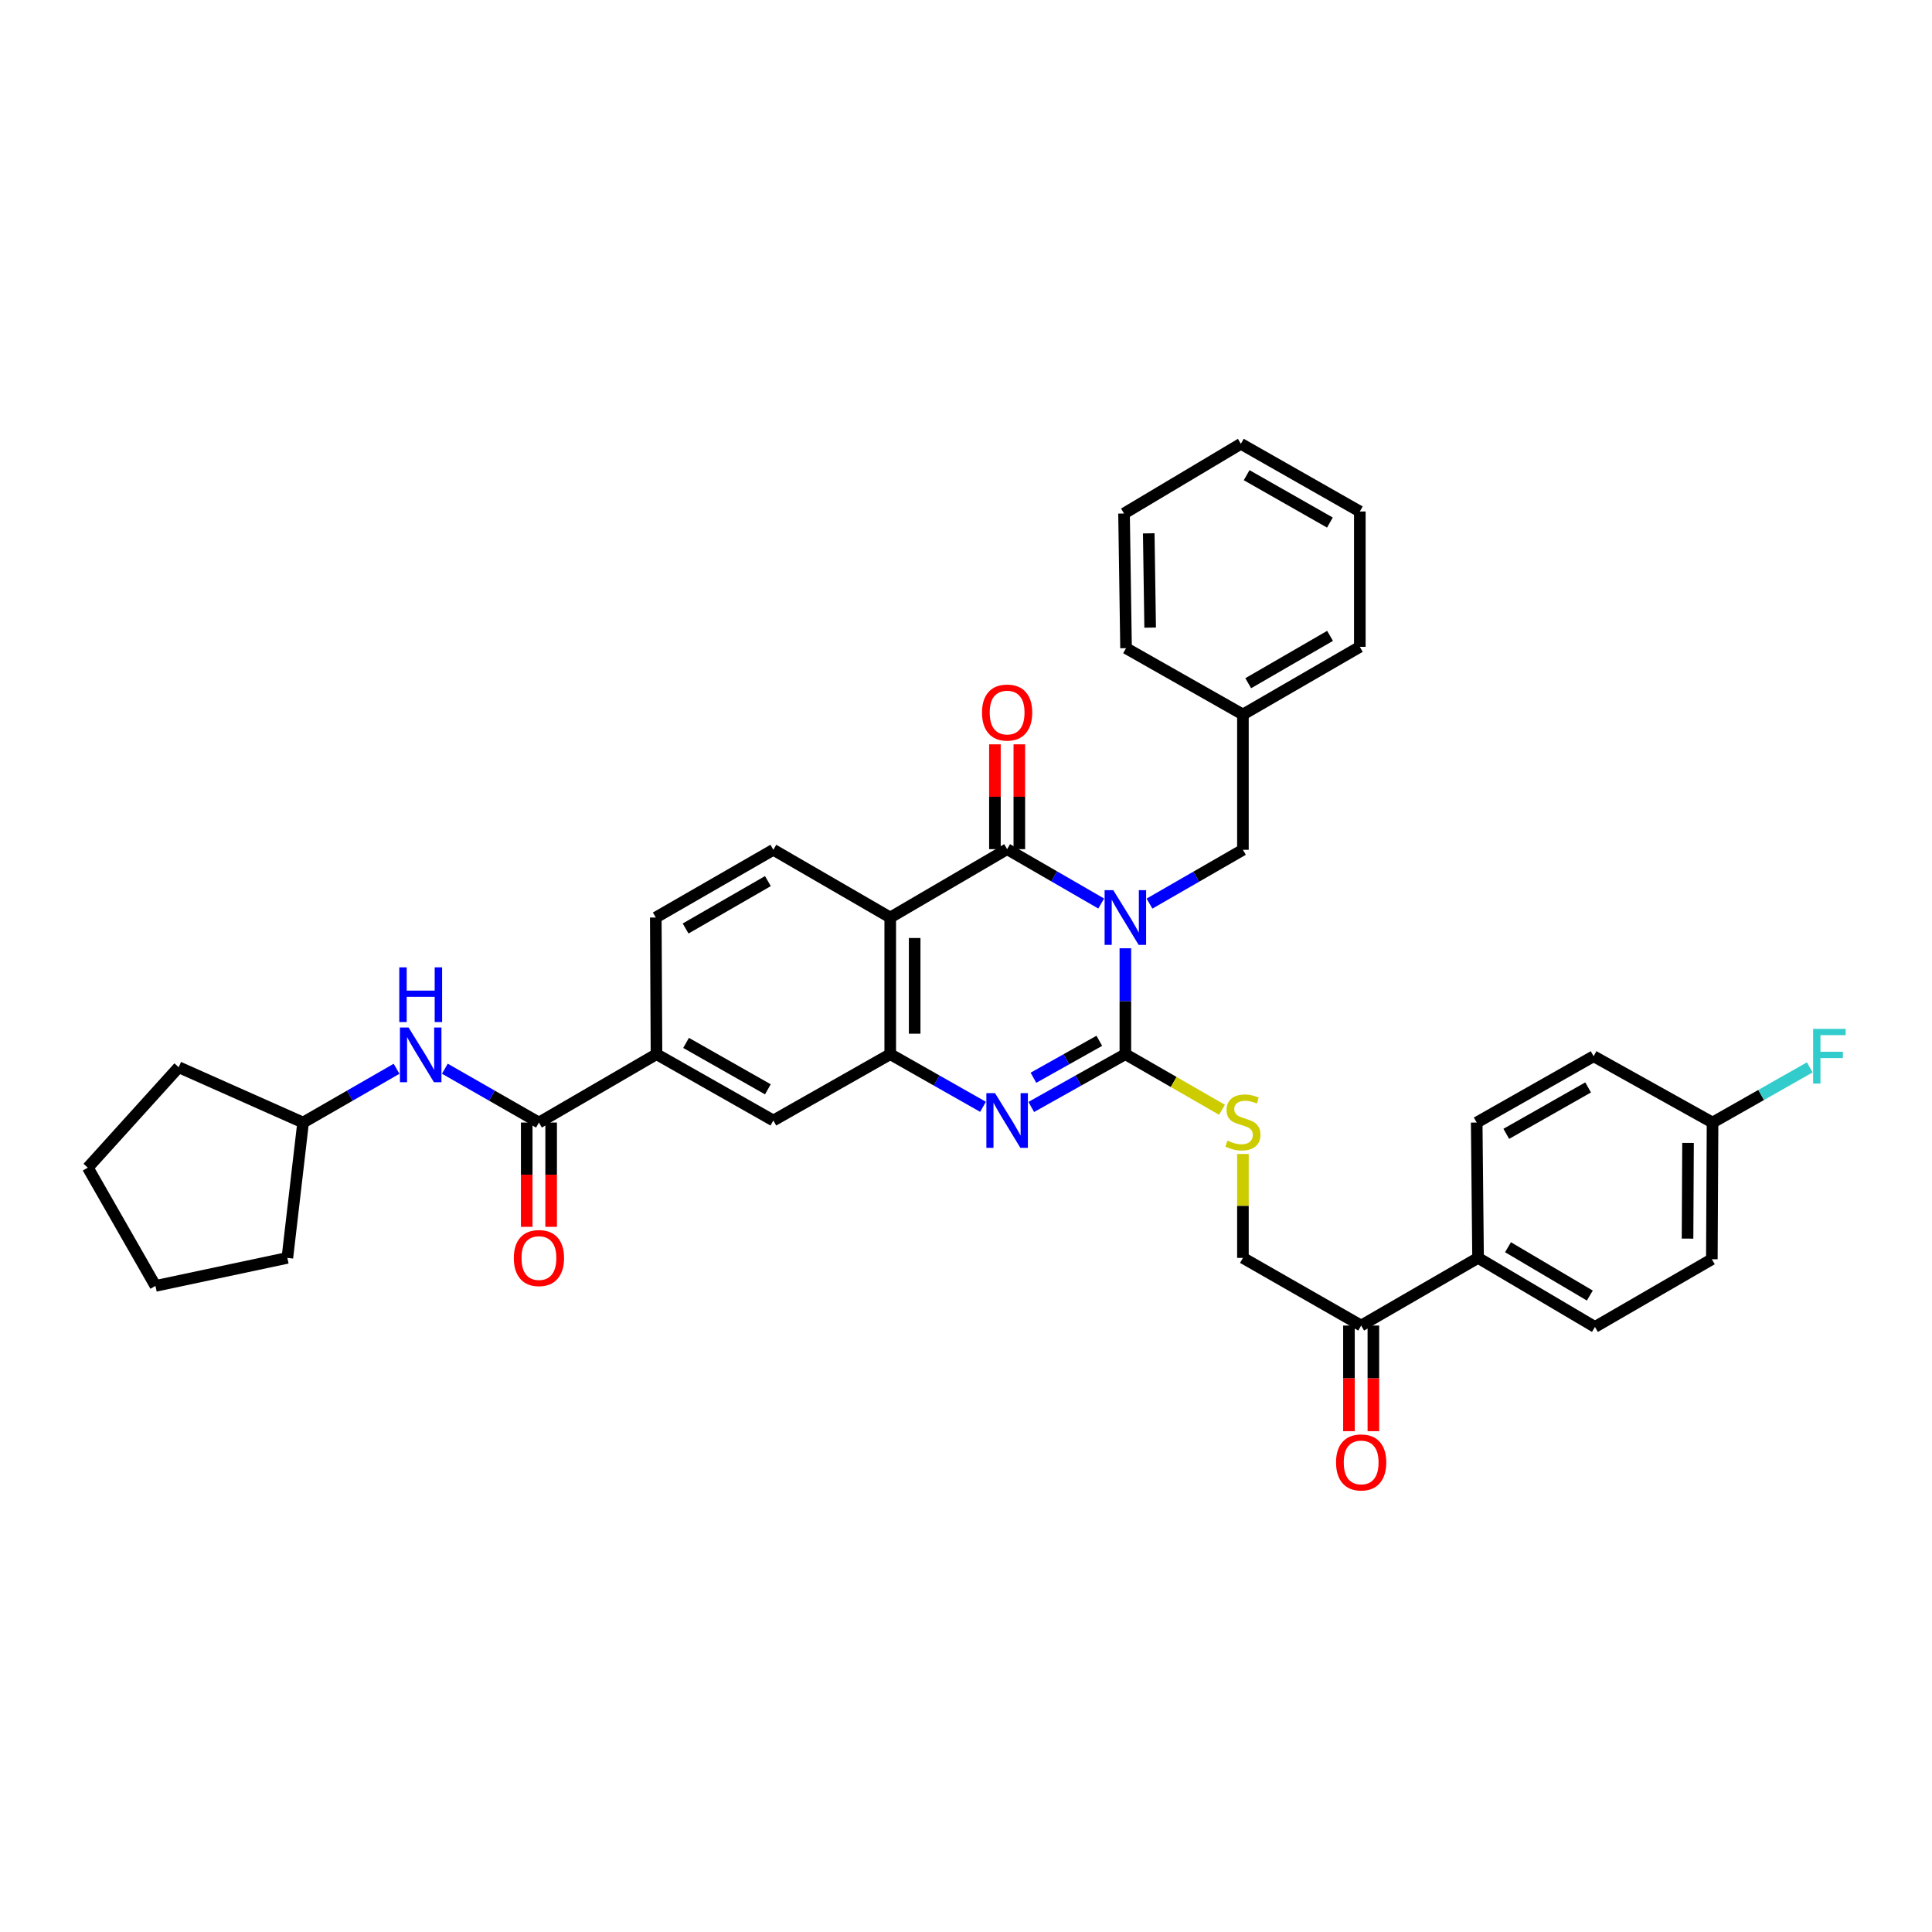 <?xml version='1.0' encoding='iso-8859-1'?>
<svg version='1.1' baseProfile='full'
              xmlns='http://www.w3.org/2000/svg'
                      xmlns:rdkit='http://www.rdkit.org/xml'
                      xmlns:xlink='http://www.w3.org/1999/xlink'
                  xml:space='preserve'
width='1000px' height='1000px' viewBox='0 0 1000 1000'>
<!-- END OF HEADER -->
<rect style='opacity:1.0;fill:#FFFFFF;stroke:none' width='1000' height='1000' x='0' y='0'> </rect>
<path class='bond-0' d='M 582.486,490.826 L 582.486,518.235' style='fill:none;fill-rule:evenodd;stroke:#0000FF;stroke-width:6px;stroke-linecap:butt;stroke-linejoin:miter;stroke-opacity:1' />
<path class='bond-0' d='M 582.486,518.235 L 582.486,545.645' style='fill:none;fill-rule:evenodd;stroke:#000000;stroke-width:6px;stroke-linecap:butt;stroke-linejoin:miter;stroke-opacity:1' />
<path class='bond-1' d='M 569.979,467.668 L 545.633,453.597' style='fill:none;fill-rule:evenodd;stroke:#0000FF;stroke-width:6px;stroke-linecap:butt;stroke-linejoin:miter;stroke-opacity:1' />
<path class='bond-1' d='M 545.633,453.597 L 521.286,439.526' style='fill:none;fill-rule:evenodd;stroke:#000000;stroke-width:6px;stroke-linecap:butt;stroke-linejoin:miter;stroke-opacity:1' />
<path class='bond-9' d='M 594.982,467.7 L 619.158,453.775' style='fill:none;fill-rule:evenodd;stroke:#0000FF;stroke-width:6px;stroke-linecap:butt;stroke-linejoin:miter;stroke-opacity:1' />
<path class='bond-9' d='M 619.158,453.775 L 643.335,439.849' style='fill:none;fill-rule:evenodd;stroke:#000000;stroke-width:6px;stroke-linecap:butt;stroke-linejoin:miter;stroke-opacity:1' />
<path class='bond-2' d='M 582.486,545.645 L 558.133,559.304' style='fill:none;fill-rule:evenodd;stroke:#000000;stroke-width:6px;stroke-linecap:butt;stroke-linejoin:miter;stroke-opacity:1' />
<path class='bond-2' d='M 558.133,559.304 L 533.78,572.962' style='fill:none;fill-rule:evenodd;stroke:#0000FF;stroke-width:6px;stroke-linecap:butt;stroke-linejoin:miter;stroke-opacity:1' />
<path class='bond-2' d='M 568.998,538.721 L 551.951,548.282' style='fill:none;fill-rule:evenodd;stroke:#000000;stroke-width:6px;stroke-linecap:butt;stroke-linejoin:miter;stroke-opacity:1' />
<path class='bond-2' d='M 551.951,548.282 L 534.904,557.842' style='fill:none;fill-rule:evenodd;stroke:#0000FF;stroke-width:6px;stroke-linecap:butt;stroke-linejoin:miter;stroke-opacity:1' />
<path class='bond-6' d='M 582.486,545.645 L 607.493,560.034' style='fill:none;fill-rule:evenodd;stroke:#000000;stroke-width:6px;stroke-linecap:butt;stroke-linejoin:miter;stroke-opacity:1' />
<path class='bond-6' d='M 607.493,560.034 L 632.5,574.423' style='fill:none;fill-rule:evenodd;stroke:#CCCC00;stroke-width:6px;stroke-linecap:butt;stroke-linejoin:miter;stroke-opacity:1' />
<path class='bond-3' d='M 521.286,439.526 L 460.788,474.897' style='fill:none;fill-rule:evenodd;stroke:#000000;stroke-width:6px;stroke-linecap:butt;stroke-linejoin:miter;stroke-opacity:1' />
<path class='bond-12' d='M 527.605,439.526 L 527.605,412.396' style='fill:none;fill-rule:evenodd;stroke:#000000;stroke-width:6px;stroke-linecap:butt;stroke-linejoin:miter;stroke-opacity:1' />
<path class='bond-12' d='M 527.605,412.396 L 527.605,385.266' style='fill:none;fill-rule:evenodd;stroke:#FF0000;stroke-width:6px;stroke-linecap:butt;stroke-linejoin:miter;stroke-opacity:1' />
<path class='bond-12' d='M 514.968,439.526 L 514.968,412.396' style='fill:none;fill-rule:evenodd;stroke:#000000;stroke-width:6px;stroke-linecap:butt;stroke-linejoin:miter;stroke-opacity:1' />
<path class='bond-12' d='M 514.968,412.396 L 514.968,385.266' style='fill:none;fill-rule:evenodd;stroke:#FF0000;stroke-width:6px;stroke-linecap:butt;stroke-linejoin:miter;stroke-opacity:1' />
<path class='bond-36' d='M 508.807,572.889 L 484.798,559.267' style='fill:none;fill-rule:evenodd;stroke:#0000FF;stroke-width:6px;stroke-linecap:butt;stroke-linejoin:miter;stroke-opacity:1' />
<path class='bond-36' d='M 484.798,559.267 L 460.788,545.645' style='fill:none;fill-rule:evenodd;stroke:#000000;stroke-width:6px;stroke-linecap:butt;stroke-linejoin:miter;stroke-opacity:1' />
<path class='bond-4' d='M 460.788,474.897 L 460.788,545.645' style='fill:none;fill-rule:evenodd;stroke:#000000;stroke-width:6px;stroke-linecap:butt;stroke-linejoin:miter;stroke-opacity:1' />
<path class='bond-4' d='M 473.426,485.509 L 473.426,535.033' style='fill:none;fill-rule:evenodd;stroke:#000000;stroke-width:6px;stroke-linecap:butt;stroke-linejoin:miter;stroke-opacity:1' />
<path class='bond-10' d='M 460.788,474.897 L 400.284,439.849' style='fill:none;fill-rule:evenodd;stroke:#000000;stroke-width:6px;stroke-linecap:butt;stroke-linejoin:miter;stroke-opacity:1' />
<path class='bond-8' d='M 460.788,545.645 L 400.284,579.97' style='fill:none;fill-rule:evenodd;stroke:#000000;stroke-width:6px;stroke-linecap:butt;stroke-linejoin:miter;stroke-opacity:1' />
<path class='bond-5' d='M 278.951,581.03 L 339.8,545.645' style='fill:none;fill-rule:evenodd;stroke:#000000;stroke-width:6px;stroke-linecap:butt;stroke-linejoin:miter;stroke-opacity:1' />
<path class='bond-11' d='M 278.951,581.03 L 254.602,567.097' style='fill:none;fill-rule:evenodd;stroke:#000000;stroke-width:6px;stroke-linecap:butt;stroke-linejoin:miter;stroke-opacity:1' />
<path class='bond-11' d='M 254.602,567.097 L 230.254,553.165' style='fill:none;fill-rule:evenodd;stroke:#0000FF;stroke-width:6px;stroke-linecap:butt;stroke-linejoin:miter;stroke-opacity:1' />
<path class='bond-15' d='M 272.632,581.03 L 272.632,608.021' style='fill:none;fill-rule:evenodd;stroke:#000000;stroke-width:6px;stroke-linecap:butt;stroke-linejoin:miter;stroke-opacity:1' />
<path class='bond-15' d='M 272.632,608.021 L 272.632,635.012' style='fill:none;fill-rule:evenodd;stroke:#FF0000;stroke-width:6px;stroke-linecap:butt;stroke-linejoin:miter;stroke-opacity:1' />
<path class='bond-15' d='M 285.27,581.03 L 285.27,608.021' style='fill:none;fill-rule:evenodd;stroke:#000000;stroke-width:6px;stroke-linecap:butt;stroke-linejoin:miter;stroke-opacity:1' />
<path class='bond-15' d='M 285.27,608.021 L 285.27,635.012' style='fill:none;fill-rule:evenodd;stroke:#FF0000;stroke-width:6px;stroke-linecap:butt;stroke-linejoin:miter;stroke-opacity:1' />
<path class='bond-17' d='M 643.335,597.298 L 643.335,624.191' style='fill:none;fill-rule:evenodd;stroke:#CCCC00;stroke-width:6px;stroke-linecap:butt;stroke-linejoin:miter;stroke-opacity:1' />
<path class='bond-17' d='M 643.335,624.191 L 643.335,651.083' style='fill:none;fill-rule:evenodd;stroke:#000000;stroke-width:6px;stroke-linecap:butt;stroke-linejoin:miter;stroke-opacity:1' />
<path class='bond-7' d='M 339.8,545.645 L 339.435,474.897' style='fill:none;fill-rule:evenodd;stroke:#000000;stroke-width:6px;stroke-linecap:butt;stroke-linejoin:miter;stroke-opacity:1' />
<path class='bond-37' d='M 339.8,545.645 L 400.284,579.97' style='fill:none;fill-rule:evenodd;stroke:#000000;stroke-width:6px;stroke-linecap:butt;stroke-linejoin:miter;stroke-opacity:1' />
<path class='bond-37' d='M 355.11,539.803 L 397.448,563.83' style='fill:none;fill-rule:evenodd;stroke:#000000;stroke-width:6px;stroke-linecap:butt;stroke-linejoin:miter;stroke-opacity:1' />
<path class='bond-22' d='M 643.335,439.849 L 643.335,369.824' style='fill:none;fill-rule:evenodd;stroke:#000000;stroke-width:6px;stroke-linecap:butt;stroke-linejoin:miter;stroke-opacity:1' />
<path class='bond-16' d='M 400.284,439.849 L 339.435,474.897' style='fill:none;fill-rule:evenodd;stroke:#000000;stroke-width:6px;stroke-linecap:butt;stroke-linejoin:miter;stroke-opacity:1' />
<path class='bond-16' d='M 397.464,456.057 L 354.869,480.591' style='fill:none;fill-rule:evenodd;stroke:#000000;stroke-width:6px;stroke-linecap:butt;stroke-linejoin:miter;stroke-opacity:1' />
<path class='bond-23' d='M 205.255,553.199 L 181.068,567.114' style='fill:none;fill-rule:evenodd;stroke:#0000FF;stroke-width:6px;stroke-linecap:butt;stroke-linejoin:miter;stroke-opacity:1' />
<path class='bond-23' d='M 181.068,567.114 L 156.881,581.03' style='fill:none;fill-rule:evenodd;stroke:#000000;stroke-width:6px;stroke-linecap:butt;stroke-linejoin:miter;stroke-opacity:1' />
<path class='bond-13' d='M 704.535,686.102 L 643.335,651.083' style='fill:none;fill-rule:evenodd;stroke:#000000;stroke-width:6px;stroke-linecap:butt;stroke-linejoin:miter;stroke-opacity:1' />
<path class='bond-14' d='M 704.535,686.102 L 765.04,651.083' style='fill:none;fill-rule:evenodd;stroke:#000000;stroke-width:6px;stroke-linecap:butt;stroke-linejoin:miter;stroke-opacity:1' />
<path class='bond-18' d='M 698.216,686.102 L 698.216,713.439' style='fill:none;fill-rule:evenodd;stroke:#000000;stroke-width:6px;stroke-linecap:butt;stroke-linejoin:miter;stroke-opacity:1' />
<path class='bond-18' d='M 698.216,713.439 L 698.216,740.776' style='fill:none;fill-rule:evenodd;stroke:#FF0000;stroke-width:6px;stroke-linecap:butt;stroke-linejoin:miter;stroke-opacity:1' />
<path class='bond-18' d='M 710.854,686.102 L 710.854,713.439' style='fill:none;fill-rule:evenodd;stroke:#000000;stroke-width:6px;stroke-linecap:butt;stroke-linejoin:miter;stroke-opacity:1' />
<path class='bond-18' d='M 710.854,713.439 L 710.854,740.776' style='fill:none;fill-rule:evenodd;stroke:#FF0000;stroke-width:6px;stroke-linecap:butt;stroke-linejoin:miter;stroke-opacity:1' />
<path class='bond-19' d='M 765.04,651.083 L 825.538,686.819' style='fill:none;fill-rule:evenodd;stroke:#000000;stroke-width:6px;stroke-linecap:butt;stroke-linejoin:miter;stroke-opacity:1' />
<path class='bond-19' d='M 780.542,645.562 L 822.89,670.577' style='fill:none;fill-rule:evenodd;stroke:#000000;stroke-width:6px;stroke-linecap:butt;stroke-linejoin:miter;stroke-opacity:1' />
<path class='bond-20' d='M 765.04,651.083 L 764.338,581.03' style='fill:none;fill-rule:evenodd;stroke:#000000;stroke-width:6px;stroke-linecap:butt;stroke-linejoin:miter;stroke-opacity:1' />
<path class='bond-24' d='M 825.538,686.819 L 886.05,651.778' style='fill:none;fill-rule:evenodd;stroke:#000000;stroke-width:6px;stroke-linecap:butt;stroke-linejoin:miter;stroke-opacity:1' />
<path class='bond-25' d='M 764.338,581.03 L 824.85,546.705' style='fill:none;fill-rule:evenodd;stroke:#000000;stroke-width:6px;stroke-linecap:butt;stroke-linejoin:miter;stroke-opacity:1' />
<path class='bond-25' d='M 779.65,586.873 L 822.008,562.846' style='fill:none;fill-rule:evenodd;stroke:#000000;stroke-width:6px;stroke-linecap:butt;stroke-linejoin:miter;stroke-opacity:1' />
<path class='bond-21' d='M 886.415,581.03 L 824.85,546.705' style='fill:none;fill-rule:evenodd;stroke:#000000;stroke-width:6px;stroke-linecap:butt;stroke-linejoin:miter;stroke-opacity:1' />
<path class='bond-26' d='M 886.415,581.03 L 911.574,566.75' style='fill:none;fill-rule:evenodd;stroke:#000000;stroke-width:6px;stroke-linecap:butt;stroke-linejoin:miter;stroke-opacity:1' />
<path class='bond-26' d='M 911.574,566.75 L 936.733,552.471' style='fill:none;fill-rule:evenodd;stroke:#33CCCC;stroke-width:6px;stroke-linecap:butt;stroke-linejoin:miter;stroke-opacity:1' />
<path class='bond-39' d='M 886.415,581.03 L 886.05,651.778' style='fill:none;fill-rule:evenodd;stroke:#000000;stroke-width:6px;stroke-linecap:butt;stroke-linejoin:miter;stroke-opacity:1' />
<path class='bond-39' d='M 873.723,591.577 L 873.467,641.1' style='fill:none;fill-rule:evenodd;stroke:#000000;stroke-width:6px;stroke-linecap:butt;stroke-linejoin:miter;stroke-opacity:1' />
<path class='bond-27' d='M 643.335,369.824 L 703.84,334.805' style='fill:none;fill-rule:evenodd;stroke:#000000;stroke-width:6px;stroke-linecap:butt;stroke-linejoin:miter;stroke-opacity:1' />
<path class='bond-27' d='M 646.08,353.634 L 688.434,329.12' style='fill:none;fill-rule:evenodd;stroke:#000000;stroke-width:6px;stroke-linecap:butt;stroke-linejoin:miter;stroke-opacity:1' />
<path class='bond-28' d='M 643.335,369.824 L 582.837,335.5' style='fill:none;fill-rule:evenodd;stroke:#000000;stroke-width:6px;stroke-linecap:butt;stroke-linejoin:miter;stroke-opacity:1' />
<path class='bond-29' d='M 156.881,581.03 L 92.494,552.392' style='fill:none;fill-rule:evenodd;stroke:#000000;stroke-width:6px;stroke-linecap:butt;stroke-linejoin:miter;stroke-opacity:1' />
<path class='bond-30' d='M 156.881,581.03 L 148.737,651.083' style='fill:none;fill-rule:evenodd;stroke:#000000;stroke-width:6px;stroke-linecap:butt;stroke-linejoin:miter;stroke-opacity:1' />
<path class='bond-32' d='M 703.84,334.805 L 703.84,264.745' style='fill:none;fill-rule:evenodd;stroke:#000000;stroke-width:6px;stroke-linecap:butt;stroke-linejoin:miter;stroke-opacity:1' />
<path class='bond-31' d='M 582.837,335.5 L 581.798,265.791' style='fill:none;fill-rule:evenodd;stroke:#000000;stroke-width:6px;stroke-linecap:butt;stroke-linejoin:miter;stroke-opacity:1' />
<path class='bond-31' d='M 595.317,324.855 L 594.59,276.059' style='fill:none;fill-rule:evenodd;stroke:#000000;stroke-width:6px;stroke-linecap:butt;stroke-linejoin:miter;stroke-opacity:1' />
<path class='bond-34' d='M 92.494,552.392 L 45.455,604.381' style='fill:none;fill-rule:evenodd;stroke:#000000;stroke-width:6px;stroke-linecap:butt;stroke-linejoin:miter;stroke-opacity:1' />
<path class='bond-33' d='M 148.737,651.083 L 80.467,665.581' style='fill:none;fill-rule:evenodd;stroke:#000000;stroke-width:6px;stroke-linecap:butt;stroke-linejoin:miter;stroke-opacity:1' />
<path class='bond-35' d='M 581.798,265.791 L 642.275,229.718' style='fill:none;fill-rule:evenodd;stroke:#000000;stroke-width:6px;stroke-linecap:butt;stroke-linejoin:miter;stroke-opacity:1' />
<path class='bond-38' d='M 703.84,264.745 L 642.275,229.718' style='fill:none;fill-rule:evenodd;stroke:#000000;stroke-width:6px;stroke-linecap:butt;stroke-linejoin:miter;stroke-opacity:1' />
<path class='bond-38' d='M 688.356,270.475 L 645.26,245.956' style='fill:none;fill-rule:evenodd;stroke:#000000;stroke-width:6px;stroke-linecap:butt;stroke-linejoin:miter;stroke-opacity:1' />
<path class='bond-40' d='M 80.467,665.581 L 45.455,604.381' style='fill:none;fill-rule:evenodd;stroke:#000000;stroke-width:6px;stroke-linecap:butt;stroke-linejoin:miter;stroke-opacity:1' />
<path  class='atom-0' d='M 576.226 460.737
L 585.506 475.737
Q 586.426 477.217, 587.906 479.897
Q 589.386 482.577, 589.466 482.737
L 589.466 460.737
L 593.226 460.737
L 593.226 489.057
L 589.346 489.057
L 579.386 472.657
Q 578.226 470.737, 576.986 468.537
Q 575.786 466.337, 575.426 465.657
L 575.426 489.057
L 571.746 489.057
L 571.746 460.737
L 576.226 460.737
' fill='#0000FF'/>
<path  class='atom-3' d='M 515.026 565.81
L 524.306 580.81
Q 525.226 582.29, 526.706 584.97
Q 528.186 587.65, 528.266 587.81
L 528.266 565.81
L 532.026 565.81
L 532.026 594.13
L 528.146 594.13
L 518.186 577.73
Q 517.026 575.81, 515.786 573.61
Q 514.586 571.41, 514.226 570.73
L 514.226 594.13
L 510.546 594.13
L 510.546 565.81
L 515.026 565.81
' fill='#0000FF'/>
<path  class='atom-7' d='M 635.335 590.378
Q 635.655 590.498, 636.975 591.058
Q 638.295 591.618, 639.735 591.978
Q 641.215 592.298, 642.655 592.298
Q 645.335 592.298, 646.895 591.018
Q 648.455 589.698, 648.455 587.418
Q 648.455 585.858, 647.655 584.898
Q 646.895 583.938, 645.695 583.418
Q 644.495 582.898, 642.495 582.298
Q 639.975 581.538, 638.455 580.818
Q 636.975 580.098, 635.895 578.578
Q 634.855 577.058, 634.855 574.498
Q 634.855 570.938, 637.255 568.738
Q 639.695 566.538, 644.495 566.538
Q 647.775 566.538, 651.495 568.098
L 650.575 571.178
Q 647.175 569.778, 644.615 569.778
Q 641.855 569.778, 640.335 570.938
Q 638.815 572.058, 638.855 574.018
Q 638.855 575.538, 639.615 576.458
Q 640.415 577.378, 641.535 577.898
Q 642.695 578.418, 644.615 579.018
Q 647.175 579.818, 648.695 580.618
Q 650.215 581.418, 651.295 583.058
Q 652.415 584.658, 652.415 587.418
Q 652.415 591.338, 649.775 593.458
Q 647.175 595.538, 642.815 595.538
Q 640.295 595.538, 638.375 594.978
Q 636.495 594.458, 634.255 593.538
L 635.335 590.378
' fill='#CCCC00'/>
<path  class='atom-12' d='M 211.491 531.85
L 220.771 546.85
Q 221.691 548.33, 223.171 551.01
Q 224.651 553.69, 224.731 553.85
L 224.731 531.85
L 228.491 531.85
L 228.491 560.17
L 224.611 560.17
L 214.651 543.77
Q 213.491 541.85, 212.251 539.65
Q 211.051 537.45, 210.691 536.77
L 210.691 560.17
L 207.011 560.17
L 207.011 531.85
L 211.491 531.85
' fill='#0000FF'/>
<path  class='atom-12' d='M 206.671 500.698
L 210.511 500.698
L 210.511 512.738
L 224.991 512.738
L 224.991 500.698
L 228.831 500.698
L 228.831 529.018
L 224.991 529.018
L 224.991 515.938
L 210.511 515.938
L 210.511 529.018
L 206.671 529.018
L 206.671 500.698
' fill='#0000FF'/>
<path  class='atom-13' d='M 508.286 368.816
Q 508.286 362.016, 511.646 358.216
Q 515.006 354.416, 521.286 354.416
Q 527.566 354.416, 530.926 358.216
Q 534.286 362.016, 534.286 368.816
Q 534.286 375.696, 530.886 379.616
Q 527.486 383.496, 521.286 383.496
Q 515.046 383.496, 511.646 379.616
Q 508.286 375.736, 508.286 368.816
M 521.286 380.296
Q 525.606 380.296, 527.926 377.416
Q 530.286 374.496, 530.286 368.816
Q 530.286 363.256, 527.926 360.456
Q 525.606 357.616, 521.286 357.616
Q 516.966 357.616, 514.606 360.416
Q 512.286 363.216, 512.286 368.816
Q 512.286 374.536, 514.606 377.416
Q 516.966 380.296, 521.286 380.296
' fill='#FF0000'/>
<path  class='atom-16' d='M 265.951 651.163
Q 265.951 644.363, 269.311 640.563
Q 272.671 636.763, 278.951 636.763
Q 285.231 636.763, 288.591 640.563
Q 291.951 644.363, 291.951 651.163
Q 291.951 658.043, 288.551 661.963
Q 285.151 665.843, 278.951 665.843
Q 272.711 665.843, 269.311 661.963
Q 265.951 658.083, 265.951 651.163
M 278.951 662.643
Q 283.271 662.643, 285.591 659.763
Q 287.951 656.843, 287.951 651.163
Q 287.951 645.603, 285.591 642.803
Q 283.271 639.963, 278.951 639.963
Q 274.631 639.963, 272.271 642.763
Q 269.951 645.563, 269.951 651.163
Q 269.951 656.883, 272.271 659.763
Q 274.631 662.643, 278.951 662.643
' fill='#FF0000'/>
<path  class='atom-19' d='M 691.535 756.945
Q 691.535 750.145, 694.895 746.345
Q 698.255 742.545, 704.535 742.545
Q 710.815 742.545, 714.175 746.345
Q 717.535 750.145, 717.535 756.945
Q 717.535 763.825, 714.135 767.745
Q 710.735 771.625, 704.535 771.625
Q 698.295 771.625, 694.895 767.745
Q 691.535 763.865, 691.535 756.945
M 704.535 768.425
Q 708.855 768.425, 711.175 765.545
Q 713.535 762.625, 713.535 756.945
Q 713.535 751.385, 711.175 748.585
Q 708.855 745.745, 704.535 745.745
Q 700.215 745.745, 697.855 748.545
Q 695.535 751.345, 695.535 756.945
Q 695.535 762.665, 697.855 765.545
Q 700.215 768.425, 704.535 768.425
' fill='#FF0000'/>
<path  class='atom-27' d='M 938.471 532.545
L 955.311 532.545
L 955.311 535.785
L 942.271 535.785
L 942.271 544.385
L 953.871 544.385
L 953.871 547.665
L 942.271 547.665
L 942.271 560.865
L 938.471 560.865
L 938.471 532.545
' fill='#33CCCC'/>
</svg>
